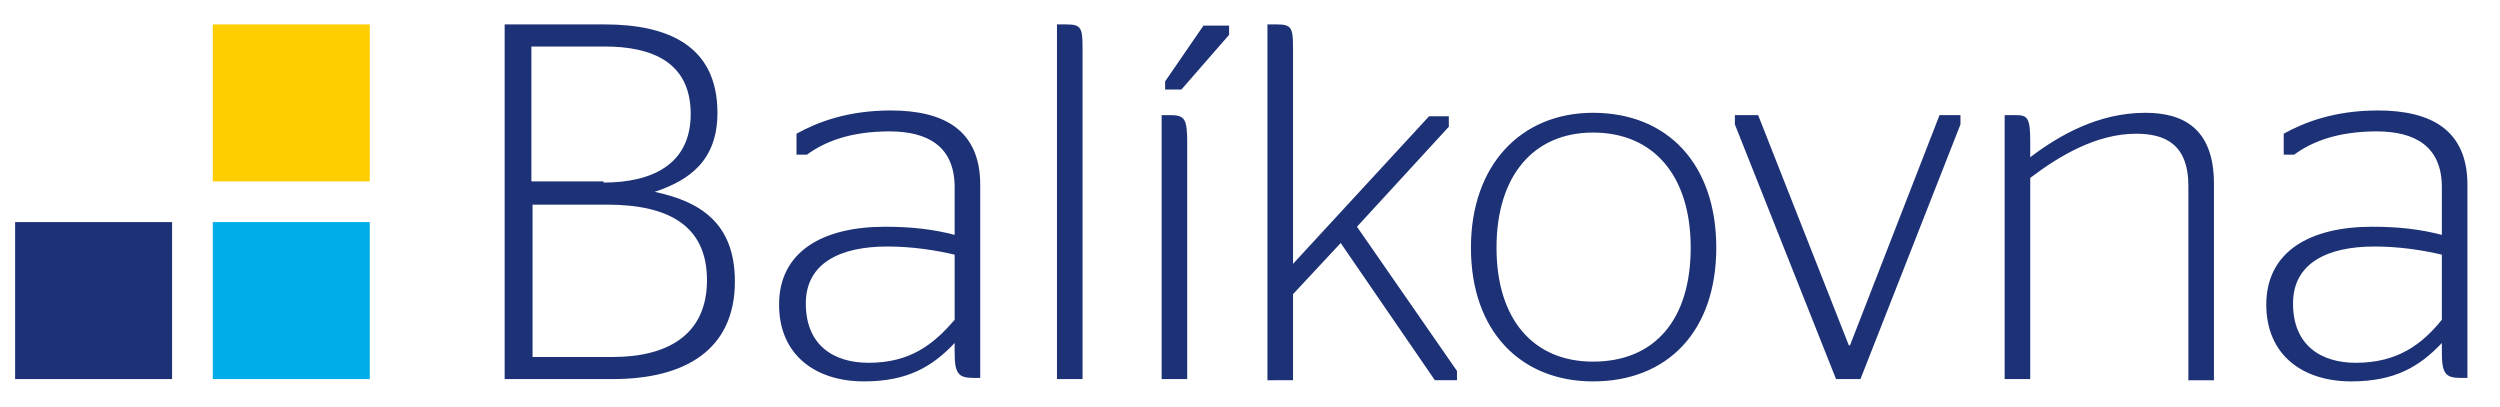 <svg xmlns="http://www.w3.org/2000/svg" width="215" height="35"><path fill="#00ADE9" d="M18.3 19.1h13.5v13.5H18.3z" class="st0"/><path fill="#1D3176" d="M1.3 19.1h13.5v13.5H1.3z" class="st1"/><path fill="#FFCE00" d="M18.3 2.1h13.5v13.5H18.3z" class="st2"/><path fill="#1D3176" d="M43.4 2.1H52c5.4 0 9.7 1.8 9.7 7.6 0 4.1-2.4 5.8-5.4 6.8 3.8.8 6.9 2.6 6.9 7.7 0 5.9-4.3 8.4-10.5 8.4h-9.3V2.1zm8.5 13.6c4.1 0 7.5-1.5 7.5-5.9C59.4 5.3 56 4 52 4h-6.3v11.6h6.2v.1zm.8 15c4.7 0 8.1-1.9 8.1-6.6 0-4.7-3.3-6.5-8.6-6.5h-6.4v13.1h6.9zM82.1 29.5c-1.9 2-4 3.3-7.8 3.3-4.2 0-7.3-2.3-7.3-6.6 0-4.6 3.8-6.7 9.1-6.7 2.2 0 4.1.2 6 .7v-4.1c0-3.5-2.3-4.8-5.6-4.8-3.4 0-5.6.9-7.1 2h-.9v-1.8c1.8-1 4.4-2 8.1-2 4.6 0 7.7 1.7 7.7 6.4v16.6h-.6c-1.3 0-1.6-.4-1.6-2.2v-.8zm0-2v-5.6c-1.7-.4-3.7-.7-5.8-.7-4 0-7 1.4-7 4.9 0 3.6 2.4 5.1 5.4 5.1 3.6 0 5.6-1.6 7.4-3.7M90.9 32.6V2.1h.8c1.3 0 1.4.3 1.4 2.1v28.4h-2.2zM99.9 32.6V9.9h.7c1.3 0 1.5.3 1.5 2.4v20.3h-2.2zm.3-24.9V7l3.3-4.8h2.2V3l-4.1 4.7h-1.4zM111.1 22.8 122.9 10h1.7v.9l-7.9 8.6 8.6 12.4v.8h-1.9l-8.1-11.8-4.1 4.4v7.4H109V2.1h.8c1.3 0 1.4.3 1.4 2.1v18.6h-.1zM126.5 21.3c0-7.1 4.3-11.6 10.5-11.6 6.4 0 10.6 4.4 10.6 11.6 0 7.2-4.2 11.5-10.6 11.5-6.2 0-10.5-4.3-10.5-11.5m18.9 0c0-6.2-3.2-9.9-8.4-9.9-5.1 0-8.3 3.7-8.3 9.9s3.2 9.8 8.3 9.8c5.3 0 8.4-3.6 8.4-9.8M149.2 10.7v-.8h2l7.8 19.8h.1l7.7-19.8h1.8v.8L160 32.6h-2.1zM174.5 13.6c2.6-2 6-3.9 10-3.9 3.2 0 5.9 1.3 5.9 6.1v16.9h-2.2V16c0-3.6-2-4.5-4.5-4.5-3.4 0-6.6 1.9-9.1 3.8v17.3h-2.2V9.9h1c1 0 1.2.3 1.2 2.3v1.4h-.1zM210 29.5c-1.9 2-4 3.3-7.8 3.3-4.2 0-7.3-2.3-7.3-6.6 0-4.6 3.8-6.7 9.1-6.7 2.2 0 4.1.2 6 .7v-4.1c0-3.5-2.3-4.8-5.6-4.8-3.4 0-5.6.9-7.1 2h-.9v-1.8c1.8-1 4.4-2 8.1-2 4.6 0 7.7 1.7 7.7 6.4v16.6h-.6c-1.3 0-1.6-.4-1.6-2.2v-.8zm0-2v-5.6c-1.7-.4-3.7-.7-5.8-.7-4 0-7 1.4-7 4.9 0 3.6 2.4 5.1 5.4 5.1 3.6 0 5.7-1.6 7.4-3.7" class="st1"/><path fill="none" d="M-23-19h260v73H-23z" class="st3"/></svg>